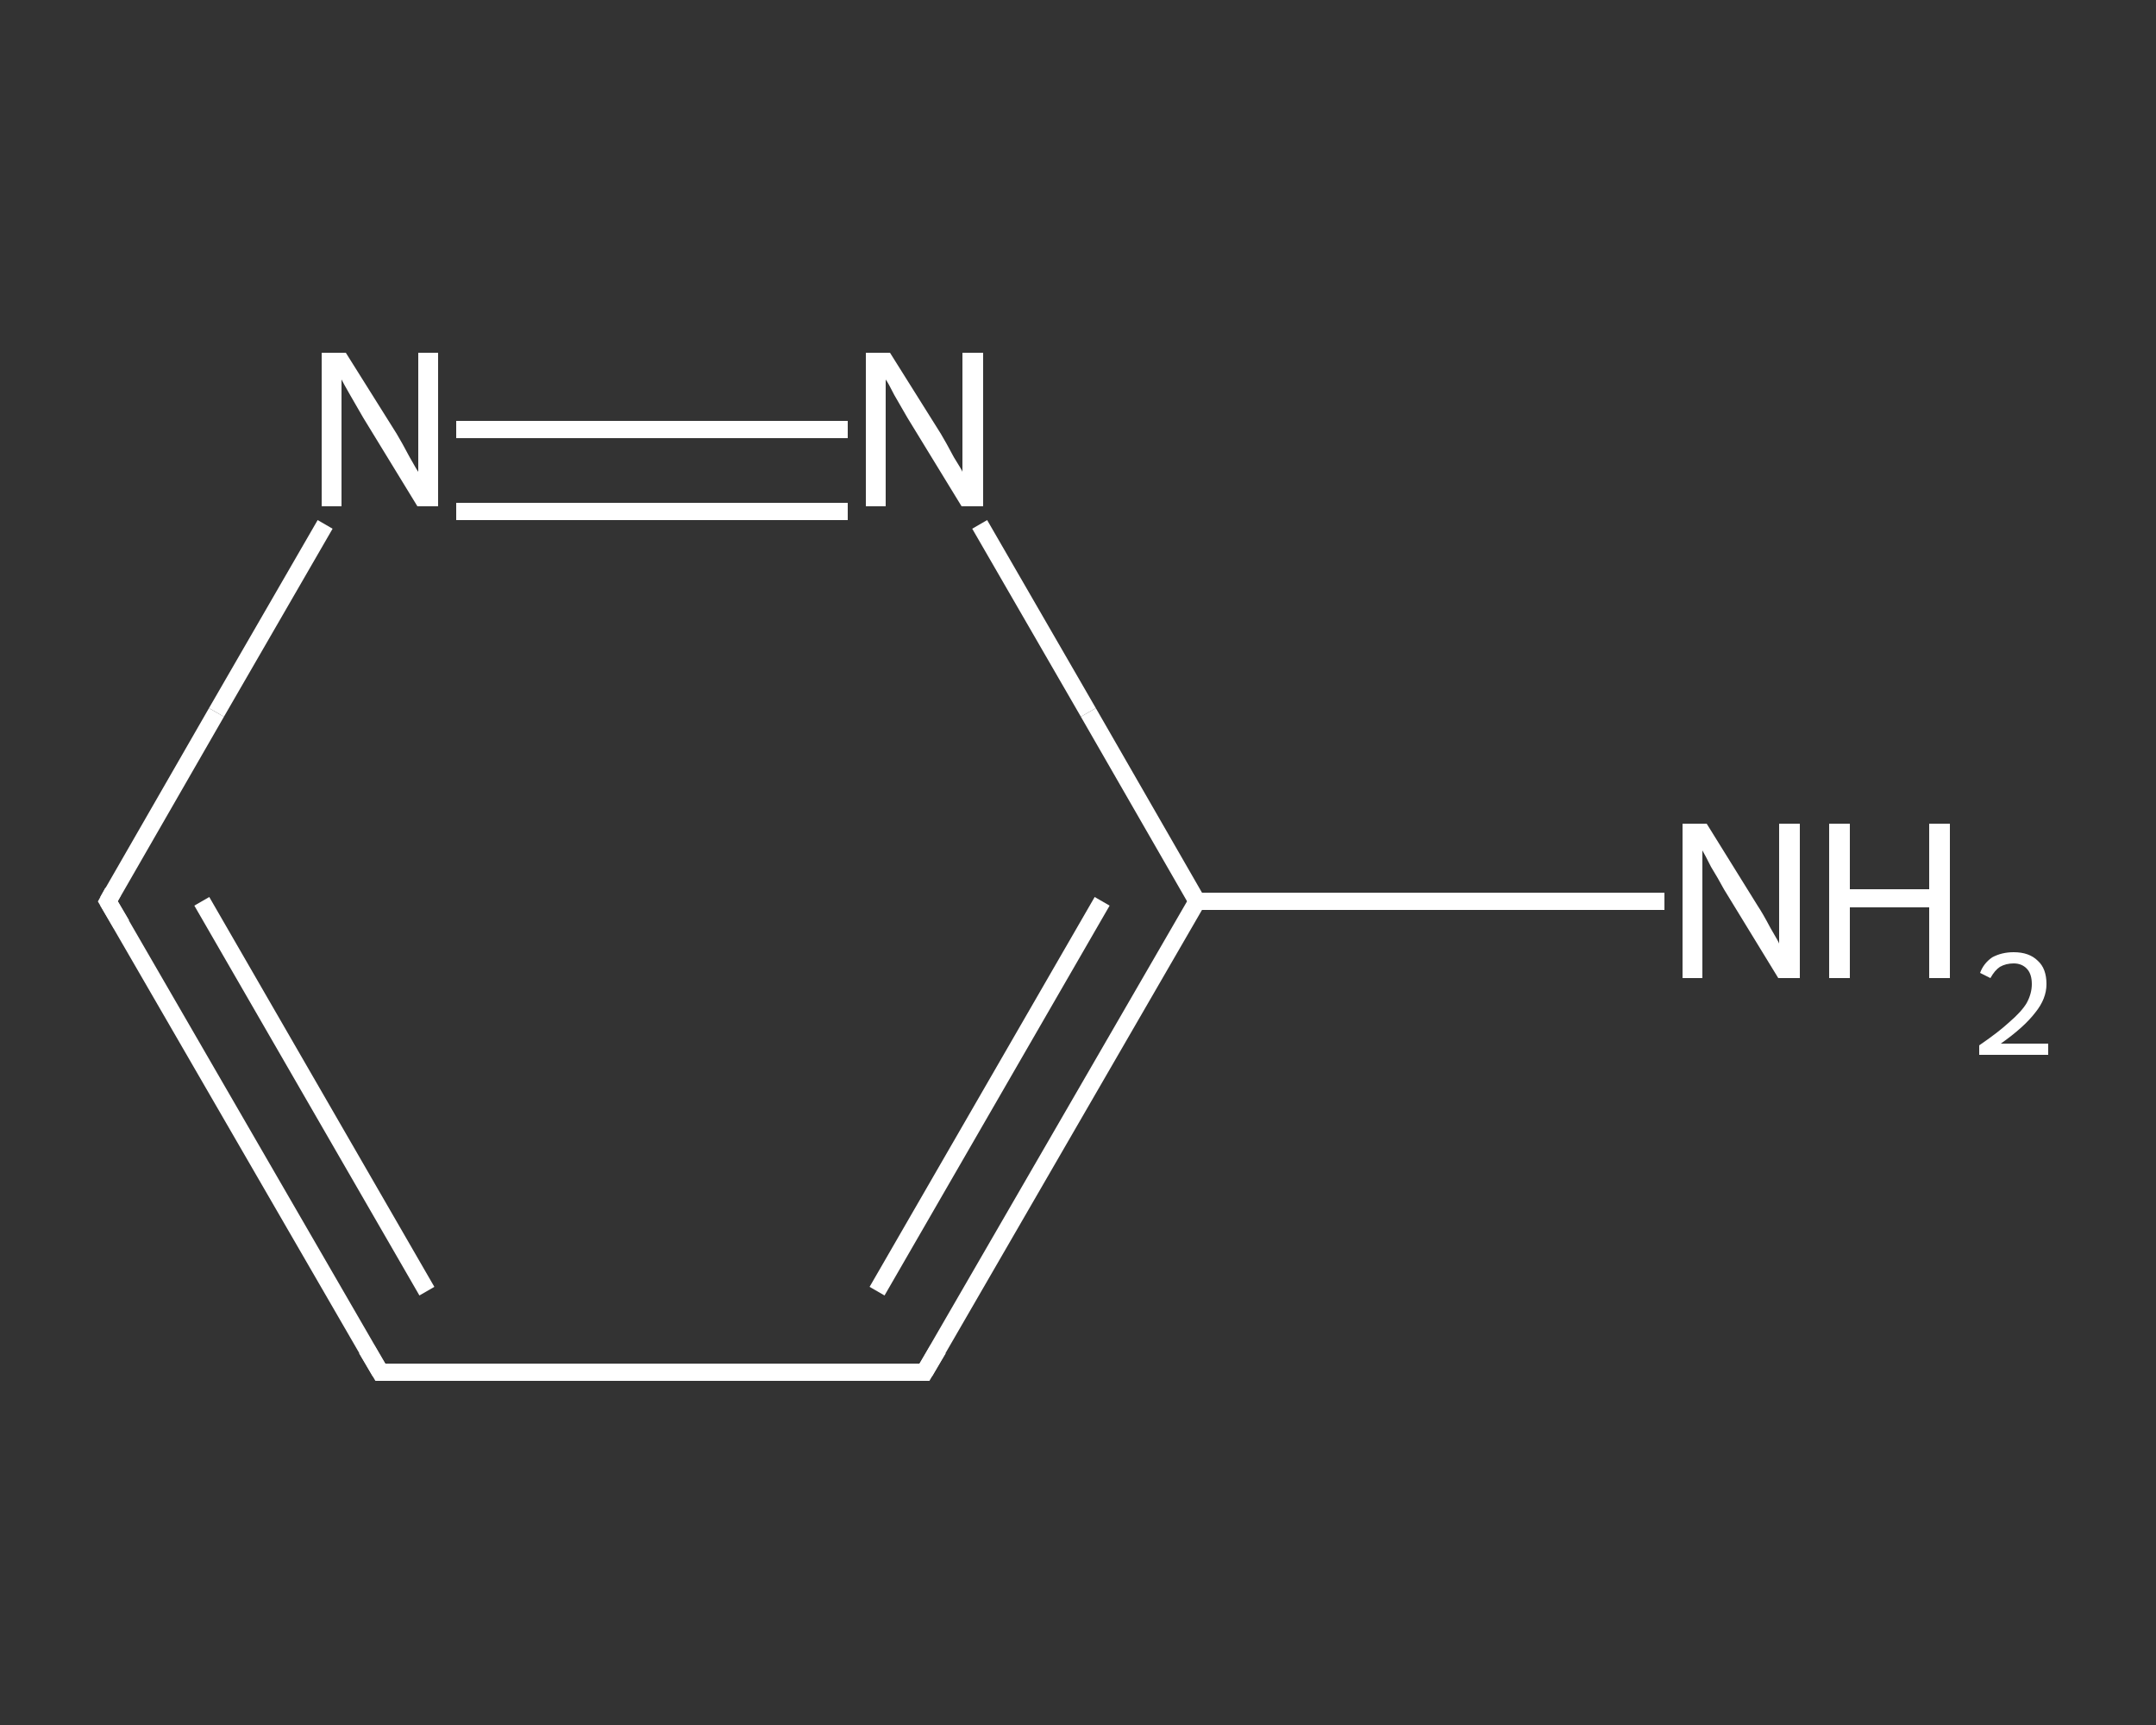 <?xml version='1.0' encoding='iso-8859-1'?>
<svg version='1.1' baseProfile='full'
              xmlns='http://www.w3.org/2000/svg'
                      xmlns:rdkit='http://www.rdkit.org/xml'
                      xmlns:xlink='http://www.w3.org/1999/xlink'
                  xml:space='preserve'
width='250px' height='200px' viewBox='0 0 250 200'>
<rect x="0" y="0" width="250" height="200" fill="#333333" stroke="none"/>
<!-- END OF HEADER -->
<rect style='opacity:1.0;fill:transparent;stroke:none' width='250.0' height='200.0' x='0.0' y='0.0'> </rect>
<path class='bond-0 atom-0 atom-1' d='M 193.0,104.5 L 165.9,104.5' style='fill:none;fill-rule:evenodd;stroke:#FFFFFF;stroke-width:2.0px;stroke-linecap:butt;stroke-linejoin:miter;stroke-opacity:1' />
<path class='bond-0 atom-0 atom-1' d='M 165.9,104.5 L 138.8,104.5' style='fill:none;fill-rule:evenodd;stroke:#FFFFFF;stroke-width:2.0px;stroke-linecap:butt;stroke-linejoin:miter;stroke-opacity:1' />
<path class='bond-1 atom-1 atom-2' d='M 138.8,104.5 L 107.2,159.1' style='fill:none;fill-rule:evenodd;stroke:#FFFFFF;stroke-width:2.0px;stroke-linecap:butt;stroke-linejoin:miter;stroke-opacity:1' />
<path class='bond-1 atom-1 atom-2' d='M 127.8,104.5 L 101.7,149.7' style='fill:none;fill-rule:evenodd;stroke:#FFFFFF;stroke-width:2.0px;stroke-linecap:butt;stroke-linejoin:miter;stroke-opacity:1' />
<path class='bond-2 atom-2 atom-3' d='M 107.2,159.1 L 44.1,159.1' style='fill:none;fill-rule:evenodd;stroke:#FFFFFF;stroke-width:2.0px;stroke-linecap:butt;stroke-linejoin:miter;stroke-opacity:1' />
<path class='bond-3 atom-3 atom-4' d='M 44.1,159.1 L 12.5,104.5' style='fill:none;fill-rule:evenodd;stroke:#FFFFFF;stroke-width:2.0px;stroke-linecap:butt;stroke-linejoin:miter;stroke-opacity:1' />
<path class='bond-3 atom-3 atom-4' d='M 49.5,149.7 L 23.4,104.5' style='fill:none;fill-rule:evenodd;stroke:#FFFFFF;stroke-width:2.0px;stroke-linecap:butt;stroke-linejoin:miter;stroke-opacity:1' />
<path class='bond-4 atom-4 atom-5' d='M 12.5,104.5 L 25.1,82.6' style='fill:none;fill-rule:evenodd;stroke:#FFFFFF;stroke-width:2.0px;stroke-linecap:butt;stroke-linejoin:miter;stroke-opacity:1' />
<path class='bond-4 atom-4 atom-5' d='M 25.1,82.6 L 37.7,60.8' style='fill:none;fill-rule:evenodd;stroke:#FFFFFF;stroke-width:2.0px;stroke-linecap:butt;stroke-linejoin:miter;stroke-opacity:1' />
<path class='bond-5 atom-5 atom-6' d='M 52.9,49.8 L 98.3,49.8' style='fill:none;fill-rule:evenodd;stroke:#FFFFFF;stroke-width:2.0px;stroke-linecap:butt;stroke-linejoin:miter;stroke-opacity:1' />
<path class='bond-5 atom-5 atom-6' d='M 52.9,59.3 L 98.3,59.3' style='fill:none;fill-rule:evenodd;stroke:#FFFFFF;stroke-width:2.0px;stroke-linecap:butt;stroke-linejoin:miter;stroke-opacity:1' />
<path class='bond-6 atom-6 atom-1' d='M 113.6,60.8 L 126.2,82.6' style='fill:none;fill-rule:evenodd;stroke:#FFFFFF;stroke-width:2.0px;stroke-linecap:butt;stroke-linejoin:miter;stroke-opacity:1' />
<path class='bond-6 atom-6 atom-1' d='M 126.2,82.6 L 138.8,104.5' style='fill:none;fill-rule:evenodd;stroke:#FFFFFF;stroke-width:2.0px;stroke-linecap:butt;stroke-linejoin:miter;stroke-opacity:1' />
<path d='M 108.8,156.4 L 107.2,159.1 L 104.0,159.1' style='fill:none;stroke:#FFFFFF;stroke-width:2.0px;stroke-linecap:butt;stroke-linejoin:miter;stroke-opacity:1;' />
<path d='M 47.2,159.1 L 44.1,159.1 L 42.5,156.4' style='fill:none;stroke:#FFFFFF;stroke-width:2.0px;stroke-linecap:butt;stroke-linejoin:miter;stroke-opacity:1;' />
<path d='M 14.1,107.2 L 12.5,104.5 L 13.1,103.4' style='fill:none;stroke:#FFFFFF;stroke-width:2.0px;stroke-linecap:butt;stroke-linejoin:miter;stroke-opacity:1;' />
<path class='atom-0' d='M 197.9 95.5
L 203.8 105.0
Q 204.4 105.9, 205.3 107.6
Q 206.3 109.3, 206.3 109.4
L 206.3 95.5
L 208.7 95.5
L 208.7 113.4
L 206.2 113.4
L 199.9 103.1
Q 199.2 101.8, 198.4 100.5
Q 197.7 99.1, 197.4 98.6
L 197.4 113.4
L 195.1 113.4
L 195.1 95.5
L 197.9 95.5
' fill='#FFFFFF'/>
<path class='atom-0' d='M 212.1 95.5
L 214.5 95.5
L 214.5 103.1
L 223.7 103.1
L 223.7 95.5
L 226.1 95.5
L 226.1 113.4
L 223.7 113.4
L 223.7 105.2
L 214.5 105.2
L 214.5 113.4
L 212.1 113.4
L 212.1 95.5
' fill='#FFFFFF'/>
<path class='atom-0' d='M 229.6 112.8
Q 230.0 111.7, 231.0 111.0
Q 232.1 110.4, 233.5 110.4
Q 235.3 110.4, 236.3 111.4
Q 237.3 112.3, 237.3 114.1
Q 237.3 115.8, 236.0 117.4
Q 234.7 119.1, 232.0 121.0
L 237.5 121.0
L 237.5 122.3
L 229.5 122.3
L 229.5 121.2
Q 231.7 119.7, 233.0 118.5
Q 234.4 117.3, 235.0 116.3
Q 235.6 115.2, 235.6 114.1
Q 235.6 113.0, 235.1 112.4
Q 234.5 111.7, 233.5 111.7
Q 232.6 111.7, 231.9 112.1
Q 231.3 112.5, 230.8 113.4
L 229.6 112.8
' fill='#FFFFFF'/>
<path class='atom-5' d='M 40.1 40.9
L 46.0 50.3
Q 46.6 51.3, 47.5 53.0
Q 48.4 54.6, 48.5 54.7
L 48.5 40.9
L 50.8 40.9
L 50.8 58.7
L 48.4 58.7
L 42.1 48.4
Q 41.4 47.2, 40.6 45.8
Q 39.8 44.4, 39.6 44.0
L 39.6 58.7
L 37.3 58.7
L 37.3 40.9
L 40.1 40.9
' fill='#FFFFFF'/>
<path class='atom-6' d='M 103.2 40.9
L 109.1 50.3
Q 109.7 51.3, 110.6 53.0
Q 111.6 54.6, 111.6 54.7
L 111.6 40.9
L 114.0 40.9
L 114.0 58.7
L 111.5 58.7
L 105.2 48.4
Q 104.5 47.2, 103.7 45.8
Q 103.0 44.4, 102.7 44.0
L 102.7 58.7
L 100.4 58.7
L 100.4 40.9
L 103.2 40.9
' fill='#FFFFFF'/>
</svg>
